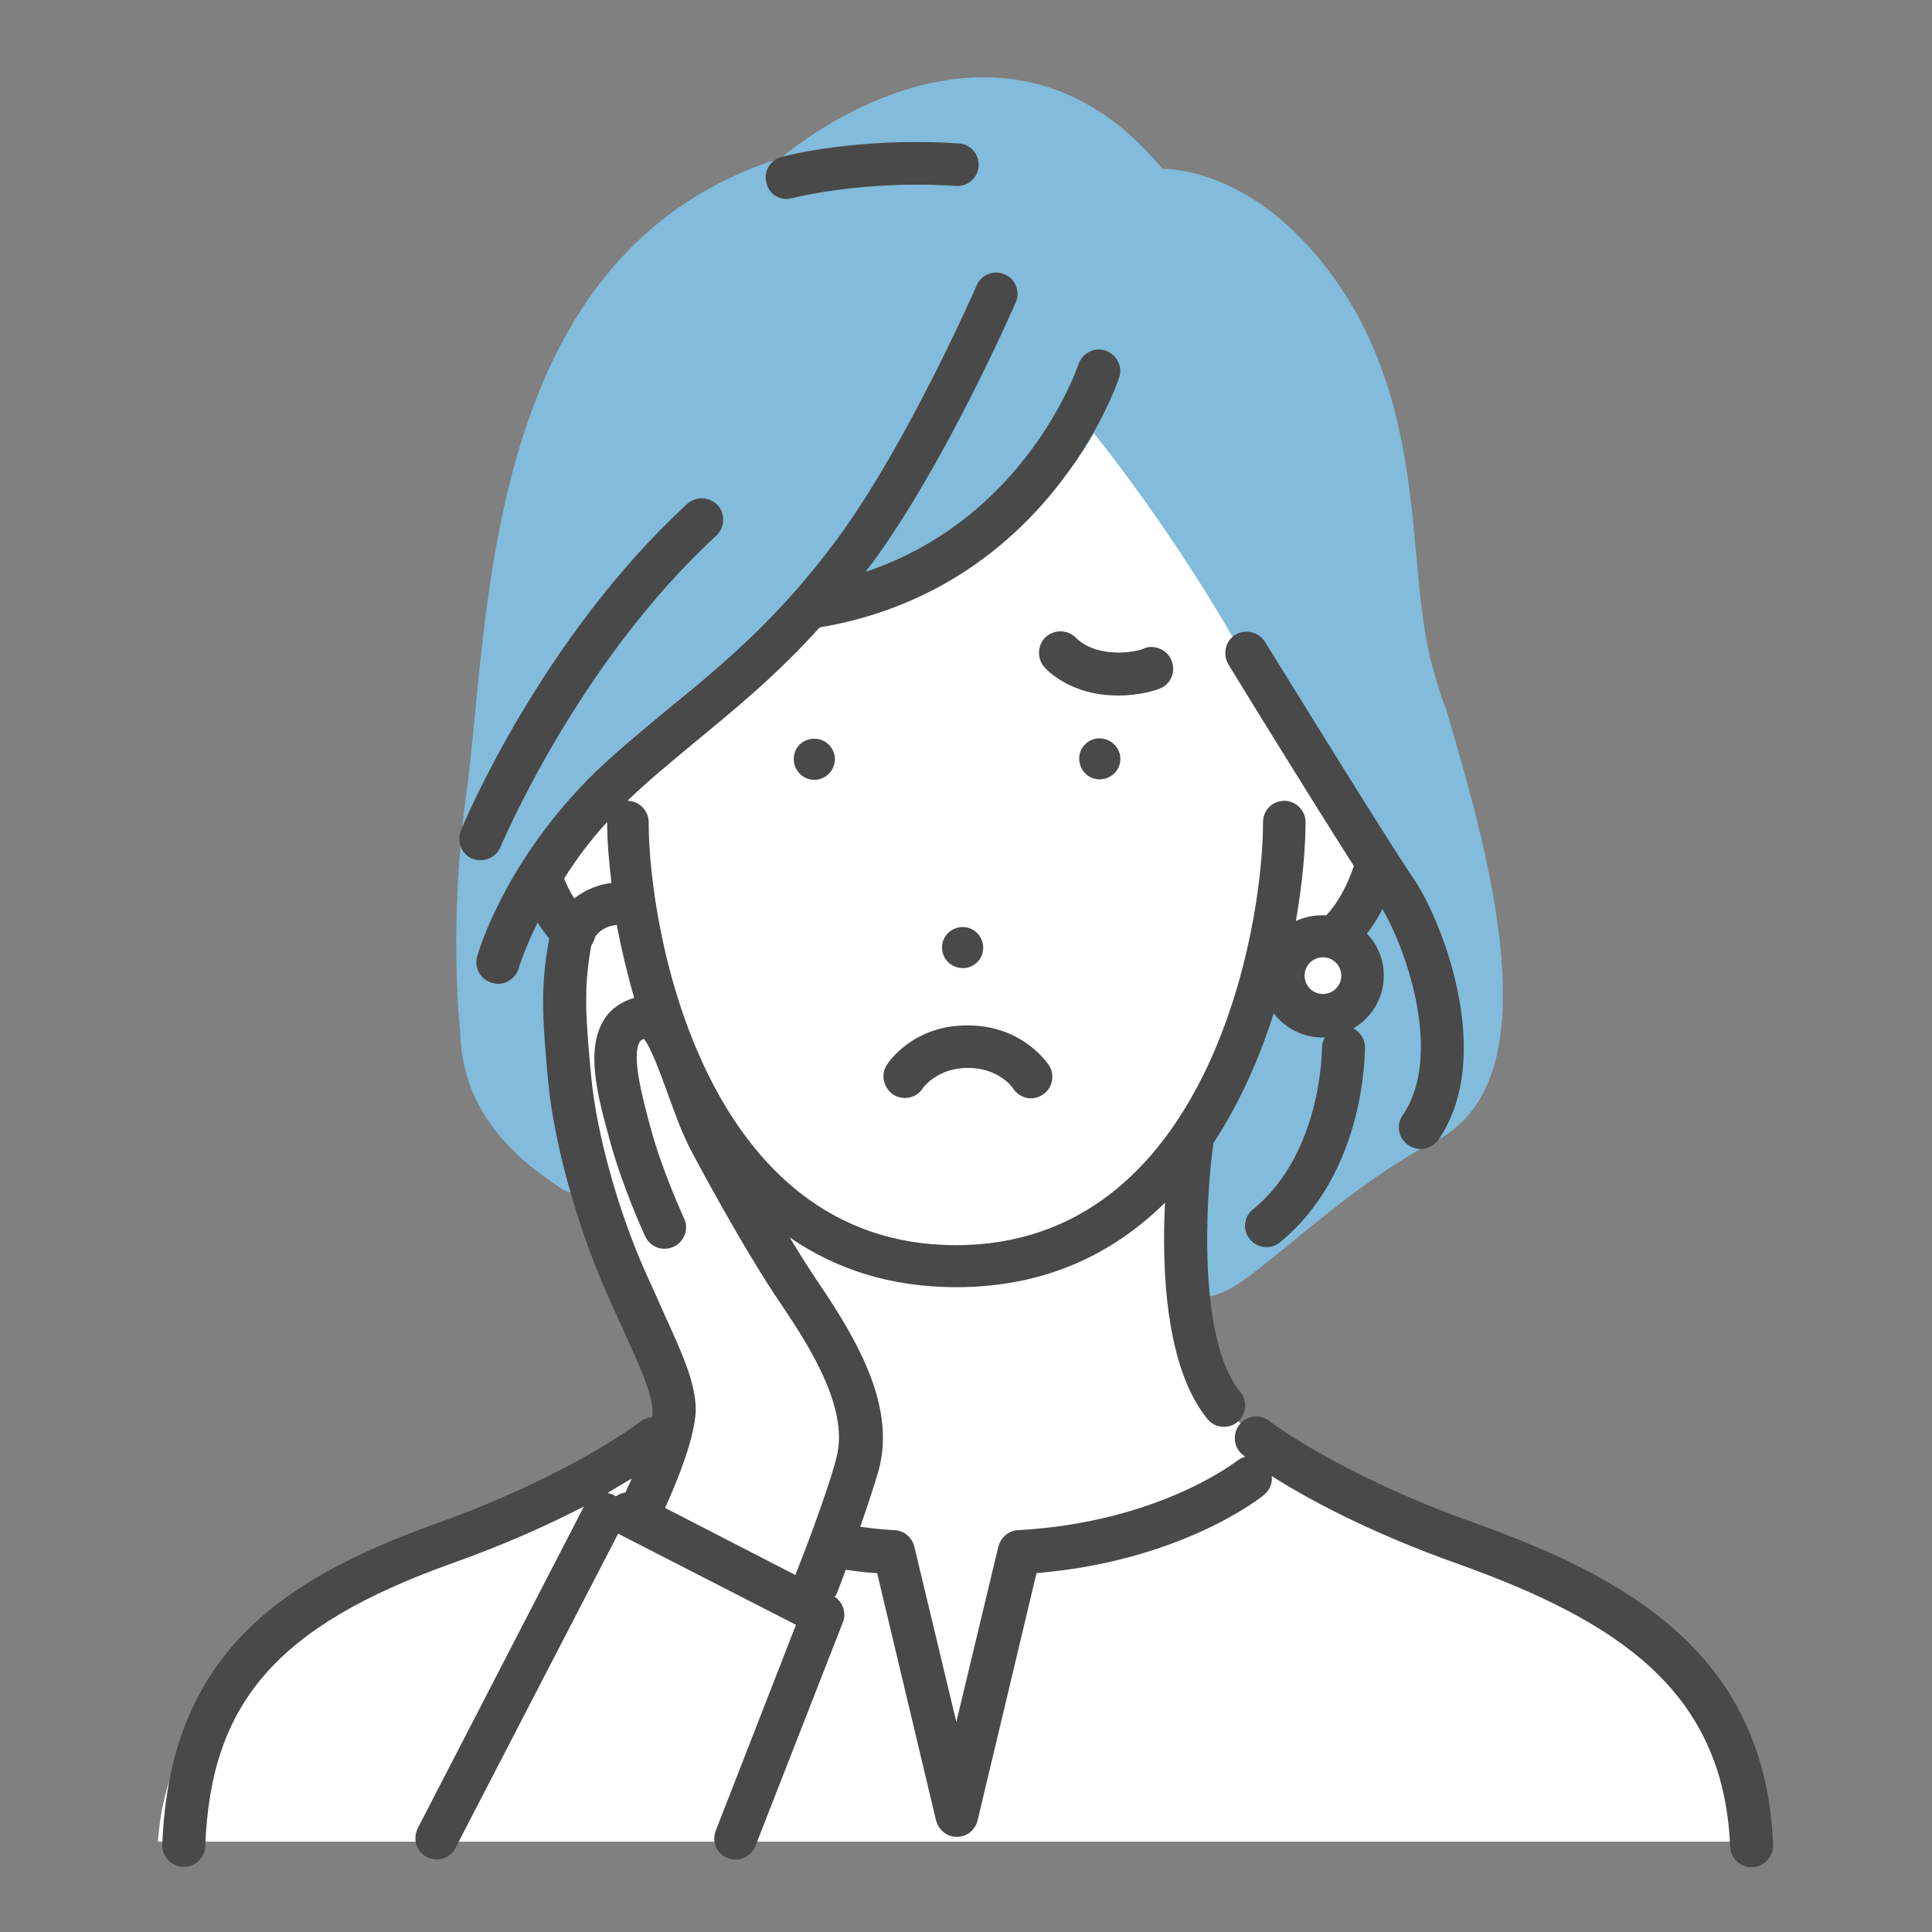 <?xml version="1.0" encoding="utf-8"?>
<!-- Generator: Adobe Illustrator 25.4.8, SVG Export Plug-In . SVG Version: 6.00 Build 0)  -->
<svg version="1.1" xmlns="http://www.w3.org/2000/svg" xmlns:xlink="http://www.w3.org/1999/xlink" x="0px" y="0px"
	 viewBox="0 0 400 400" style="enable-background:new 0 0 400 400;" xml:space="preserve">
<rect x="0" y="0" width="400" height="400" fill="#808080" stroke="none"/>
<style type="text/css">
	.st0{fill:#FFFFFF;}
	.st1{fill:#82BBDB;}
	.st2{fill:none;}
	.st3{fill:#494949;}
</style>
<g id="レイヤー_1">
</g>
<g id="data">
	<g>
		<path class="st0" d="M103.3,199.1c1.8-12.2,13.7-27.7,31.3-43.4c17.6-15.6,34.3-30.4,34.3-30.4c37.8-4.6,57.3-43.7,57.3-43.7
			s69.9,70.3,65.1,106c-4.8,35.8-44.2,48.6-44.2,48.6c-2.2,24.5-2.2,50.5,13.1,61.4c15.3,10.9,68.6,30,85.9,45.5
			c17.3,15.5,17.7,38.2,17.7,38.2H32.7c3.6-53.5,80.3-68.3,102.7-84c1.6-1.1,3-2.4,4.2-3.7c0,0-11.5-32.1-17.2-48.8
			C116.7,228,103.3,199.1,103.3,199.1z"/>
		<path class="st1" d="M296.1,136.2c-1.4-5.8-2.1-12.9-2.8-20.4c-1.5-16.9-3.4-38-15.7-56.2c-14.8-22-31.3-24.5-37-24.7
			c-10.3-12.5-22.8-18.9-37-18.9c-20.6,0-38.1,13.5-41.9,16.7c-53.9,16.9-59.6,76.2-63.4,115.6c-0.6,6-1.1,11.6-1.8,16.4
			c-3.5,25.7-1.5,46.5-1.2,49c0.3,17.1,12.3,26.8,21.3,32.6c1.4,0.9,3.3,0.9,4.7,0c1.5-0.9,2.3-2.6,2.1-4.3l-3.5-32.5
			c-0.1-0.9-0.4-1.7-1-2.4c-1.8-2.1-1.4-8.6-0.5-12.6c0.2-0.8,0.2-1.7-0.1-2.4l-3.3-10c3.8-7.8,11.8-16.3,24.4-26
			c9.7-7.5,22.9-23.5,26.8-28.5c35.1-4.4,52.5-24.5,60.3-37.9c13.6,17.1,28.2,39.6,35.3,54.7c6.7,14.2,16.4,29.9,19.7,35.1
			l-3.4,10.6c-0.6,2,0.2,4.2,2,5.2c0,0,3.8,2.3,0.7,9.5c-0.6,1.5-1.7,2.9-4.8,2.9c-3.4,0-7.5-1.8-8.8-2.5c-1.1-0.6-2.3-0.7-3.5-0.4
			c-1.2,0.4-2.1,1.2-2.7,2.3l-13.1,26.6c-0.1,0.2-0.2,0.4-0.3,0.6c-0.6,2-5.9,19.4-4.1,28.8c0.6,3.2,3,5.3,6.1,5.3
			c4,0,8.3-3.4,17.6-11c8.4-6.9,18.8-15.4,30.2-21.3c24.6-12.7,10.4-60.6,2-89.3C297.9,143,296.8,139,296.1,136.2z"/>
		<g>
			<path class="st2" d="M126.5,182.8c-0.6-4.9-0.8-9.1-0.9-12.6c-3.6,4-6.6,8-9,11.6c0.6,1.5,1.4,2.9,2.1,4.1
				C121.2,184,124,183.1,126.5,182.8z"/>
			<path class="st2" d="M127.5,309.7c0.6-0.4,1.3-0.7,2-0.8c0.4-0.9,0.9-1.9,1.3-2.9c-1.4,0.9-3.1,1.9-5,2.9
				c0.4,0.1,0.8,0.2,1.2,0.4C127.2,309.5,127.3,309.6,127.5,309.7z"/>
			<path class="st2" d="M273.9,205.8c2.1,0,3.8-1.7,3.8-3.8c0-2.1-1.7-3.8-3.8-3.8s-3.8,1.7-3.8,3.8
				C270.1,204.1,271.8,205.8,273.9,205.8z"/>
			<path class="st2" d="M165.1,325.9c0.1-0.2,6.4-16.5,8.4-24c2.4-9.4-4.4-21.1-11.3-31.4c-8-11.8-18.1-30.7-18.5-31.5
				c-2.1-3.8-3.7-8.4-5.3-12.8c-1.4-3.8-3.3-9.4-4.8-10.9c-0.6,0.2-0.8,0.5-0.9,0.7c-1.8,2.9,0.6,11.8,2.3,17.7
				c2.5,9.2,6.9,18.6,6.9,18.7c1,2.2,0.1,4.9-2.1,5.9c-2.2,1-4.9,0.1-5.9-2.1c-0.2-0.4-4.7-10.1-7.4-20.1
				c-2.5-9.1-5.1-18.5-1.2-24.7c1.4-2.3,3.6-3.9,6.3-4.6c-1.5-5.2-2.7-10.3-3.6-15.1c-1.4,0.1-3.3,0.7-4.5,2.5
				c-0.1,0.6-0.4,1.1-0.7,1.6c-0.1,0.2-0.1,0.5-0.2,0.8c-1.6,8.6-1.1,14.7,0.1,26.5c1.1,11.8,5.5,27.5,11.1,40.2
				c1.3,3,2.5,5.7,3.6,8c4.4,9.8,6.4,14.2,6.9,19.5c0.6,6-4.5,17.6-6.3,21.6l27.3,14C165,326.1,165.1,326,165.1,325.9z"/>
			<path class="st3" d="M227,152.9c-2.3,0.4-3.9,2.5-3.5,4.9c0.4,2.3,2.5,3.9,4.9,3.5c2.3-0.4,3.9-2.5,3.5-4.9
				C231.5,154.2,229.4,152.6,227,152.9z"/>
			<path class="st3" d="M200,200.4c2.3-0.4,3.9-2.5,3.5-4.9c-0.4-2.3-2.5-3.9-4.9-3.5c-2.3,0.4-3.9,2.5-3.5,4.9
				C195.5,199.2,197.6,200.7,200,200.4z"/>
			<path class="st3" d="M164.4,156.5c-0.4,2.3,1.2,4.5,3.5,4.9c2.3,0.4,4.5-1.2,4.9-3.5c0.4-2.3-1.2-4.5-3.5-4.9
				C166.9,152.6,164.7,154.2,164.4,156.5z"/>
			<path class="st3" d="M305,315.2c-27.9-10-42.1-20.9-42.2-21c-1.9-1.5-4.7-1.2-6.2,0.8c-1.5,1.9-1.2,4.7,0.7,6.2
				c0.1,0,0.2,0.2,0.5,0.4c-0.6,0.2-1.1,0.4-1.6,0.8c-0.2,0.1-16.2,12.8-45.4,14.4c-2,0.1-3.6,1.5-4.1,3.4l-8.7,36.3l-8.7-36.3
				c-0.5-1.9-2.1-3.3-4.1-3.4c-2.4-0.1-4.8-0.4-7.1-0.7c1.5-4.3,3-8.8,3.9-12c3.3-12.8-4.1-26.1-12.6-38.6c-1.9-2.8-3.9-6-5.9-9.3
				c9.3,6.4,20.6,10.3,34.5,10.3c18.6,0,32.7-7.1,43.2-17.5c-0.7,13.7,0.1,34.2,8.8,44.8c0.9,1.1,2.1,1.6,3.4,1.6c1,0,2-0.3,2.8-1
				c1.9-1.6,2.1-4.4,0.6-6.2c-9-10.9-7.1-40.7-5.6-51.3c0-0.1,0-0.1,0-0.2c5.5-8.4,9.6-17.7,12.5-26.9c2.3,3,6,5,10.1,5
				c0.2,0,0.3,0,0.5,0c-0.4,0.7-0.6,1.4-0.6,2.2c0,0.2,0,21.8-14.3,33.4c-1.9,1.5-2.2,4.3-0.6,6.2c0.9,1.1,2.2,1.6,3.4,1.6
				c1,0,2-0.3,2.8-1c17.7-14.4,17.6-39.4,17.6-40.4c0-1.7-1-3.1-2.4-3.9c3.8-2.2,6.3-6.3,6.3-10.9c0-3.4-1.3-6.4-3.5-8.7
				c1.3-1.7,2.4-3.4,3.2-5.1c5.1,8.6,12.6,30.5,4.2,42.7c-1.4,2-0.9,4.8,1.2,6.2c0.8,0.5,1.6,0.8,2.5,0.8c1.4,0,2.8-0.7,3.7-1.9
				c12.1-17.7,0.3-46.3-5.2-54.2c-5.2-7.5-30.4-48.5-30.7-48.9c-1.3-2.1-4-2.7-6.1-1.5c-2.1,1.3-2.7,4-1.5,6.1
				c0.8,1.4,17,27.7,26,41.8v0c-1.4,4.2-3.5,7.9-5.7,10.2c-0.3,0-0.6,0-0.9,0c-1.9,0-3.7,0.4-5.4,1.2c1.4-8.1,2-15.3,2-20.5
				c0-2.4-2-4.4-4.4-4.4c-2.5,0-4.4,2-4.4,4.4c0,22.7-11.7,87.6-63.6,87.6c-51.9,0-63.6-64.9-63.6-87.6c0-2.4-2-4.4-4.4-4.4
				c4.2-4.1,8.9-7.9,13.8-12c8-6.6,16.9-13.8,26-23.9c46.9-7.9,61.4-49.9,62-51.7c0.8-2.3-0.5-4.8-2.8-5.6c-2.3-0.8-4.8,0.5-5.6,2.8
				c-0.5,1.4-11.2,32-44.1,43c0.4-0.6,0.8-1.1,1.3-1.7c15.1-20.5,29.2-52.7,29.8-54.1c1-2.2-0.1-4.9-2.3-5.8c-2.2-1-4.9,0.1-5.8,2.3
				c-0.1,0.3-14.3,32.7-28.8,52.4c-12.2,16.6-24.4,26.6-35.2,35.4c-5.3,4.4-10.3,8.5-15,13c-18.7,18.3-24.2,37.3-24.4,38.1
				c-0.7,2.4,0.7,4.8,3.1,5.5c0.4,0.1,0.8,0.2,1.2,0.2c1.9,0,3.7-1.3,4.3-3.2c0-0.1,1.1-3.8,3.9-9.5c0.7,1.1,1.5,2.2,2.4,3.3
				c0,0.2-0.1,0.4-0.1,0.7c-1.9,10.2-1.1,17.7-0.1,29c1.2,12.6,5.9,29.5,11.8,43c1.4,3.1,2.5,5.7,3.6,8c4.1,9.1,5.8,12.9,6.2,16.8
				c0,0.4,0,1-0.1,1.6c-0.9,0.1-1.7,0.4-2.4,0.9c-0.1,0.1-14.3,11.1-42.2,21.1c-33,11.8-55.3,27.7-56.8,66.5
				c-0.1,2.4,1.8,4.5,4.3,4.6c0.1,0,0.1,0,0.2,0c2.4,0,4.3-1.9,4.4-4.3c1.1-29.8,15-45.6,51-58.5c11.3-4,20.4-8.2,27.4-11.8
				l-34.4,66.6c-1.1,2.2-0.3,4.9,1.9,6c0.7,0.3,1.3,0.5,2,0.5c1.6,0,3.2-0.9,3.9-2.4l33.7-65.1c0,0,0.1,0,0.1,0.1l36.7,18.8
				l-16.6,42.6c-0.9,2.3,0.2,4.9,2.5,5.7c0.5,0.2,1.1,0.3,1.6,0.3c1.8,0,3.4-1.1,4.1-2.8l18.1-46.3c0.8-2,0-4.2-1.7-5.3
				c0.3-0.3,0.5-0.7,0.6-1.1c0.1-0.2,0.8-2,1.7-4.5c2.1,0.3,4.3,0.6,6.5,0.7l12.2,51.2c0.5,2,2.3,3.4,4.3,3.4c2.1,0,3.8-1.4,4.3-3.4
				l12.2-51.2c29.9-2.5,46.4-15.6,47.1-16.2c1.2-1,1.8-2.5,1.6-3.9c6.9,4.4,19.7,11.5,38.6,18.2c32.9,11.8,55,26.2,56.3,58.5
				c0.1,2.4,2.1,4.3,4.4,4.3c0.1,0,0.1,0,0.2,0c2.4-0.1,4.4-2.2,4.3-4.6C365.6,342.2,336.4,326.4,305,315.2z M273.9,198.2
				c2.1,0,3.8,1.7,3.8,3.8c0,2.1-1.7,3.8-3.8,3.8s-3.8-1.7-3.8-3.8C270.1,199.9,271.8,198.2,273.9,198.2z M125.7,170.2
				c0,3.4,0.3,7.7,0.9,12.6c-2.5,0.3-5.3,1.3-7.7,3.2c-0.8-1.2-1.5-2.6-2.1-4.1C119.1,178.2,122,174.2,125.7,170.2z M130.8,306.1
				c-0.4,1-0.9,1.9-1.3,2.9c-0.7,0.1-1.4,0.4-2,0.8c-0.2-0.1-0.3-0.2-0.5-0.3c-0.4-0.2-0.8-0.3-1.2-0.4
				C127.7,307.9,129.3,307,130.8,306.1z M137.7,312.2c1.8-4,6.9-15.6,6.3-21.6c-0.5-5.3-2.5-9.8-6.9-19.5c-1-2.3-2.2-4.9-3.6-8
				c-5.6-12.7-10-28.5-11.1-40.2c-1.1-11.8-1.6-17.9-0.1-26.5c0-0.3,0.1-0.5,0.2-0.8c0.3-0.5,0.6-1,0.7-1.6c1.2-1.8,3.1-2.4,4.5-2.5
				c0.9,4.8,2.1,9.9,3.6,15.1c-2.7,0.8-4.9,2.3-6.3,4.6c-3.8,6.2-1.3,15.6,1.2,24.7c2.7,10,7.2,19.7,7.4,20.1c1,2.2,3.7,3.2,5.9,2.1
				c2.2-1,3.2-3.7,2.1-5.9c0-0.1-4.4-9.4-6.9-18.7c-1.6-5.9-4-14.8-2.3-17.7c0.1-0.2,0.3-0.5,0.9-0.7c1.4,1.6,3.4,7.1,4.8,10.9
				c1.6,4.4,3.2,9,5.3,12.8c0.4,0.8,10.5,19.8,18.5,31.5c7,10.3,13.7,22,11.3,31.4c-1.9,7.6-8.3,23.9-8.4,24c0,0.1-0.1,0.2-0.1,0.4
				L137.7,312.2z"/>
			<path class="st3" d="M97.8,177.8c0.6,0.2,1.1,0.3,1.7,0.3c1.7,0,3.4-1,4.1-2.7c0.2-0.4,15.9-38,44.7-64.5
				c1.8-1.7,1.9-4.5,0.3-6.3c-1.7-1.8-4.5-1.9-6.3-0.3c-30.2,27.8-46.3,66.1-46.9,67.7C94.5,174.3,95.6,176.9,97.8,177.8z"/>
			<path class="st3" d="M162.9,41.2c0.4,0,0.8-0.1,1.2-0.2c0.1,0,14.5-3.8,33.8-2.5c2.4,0.2,4.6-1.7,4.7-4.1
				c0.2-2.4-1.7-4.6-4.1-4.7c-20.8-1.4-36.1,2.6-36.7,2.8c-2.4,0.6-3.8,3.1-3.1,5.4C159.1,39.9,160.9,41.2,162.9,41.2z"/>
			<path class="st3" d="M228.9,134.9c-4-0.6-6-2.7-6-2.7c-1.6-1.8-4.4-2-6.3-0.4c-1.8,1.6-2,4.4-0.4,6.3c0.4,0.5,4.2,4.5,11.3,5.6
				c1.4,0.2,2.8,0.3,4,0.3c4.7,0,8.1-1.2,8.5-1.4c2.3-0.8,3.5-3.4,2.6-5.7c-0.8-2.3-3.4-3.5-5.7-2.7
				C237.1,134.3,233.4,135.6,228.9,134.9z"/>
			<path class="st3" d="M183.6,220.5c-1.3,2-0.7,4.7,1.3,6.1c2,1.3,4.8,0.8,6.1-1.2c0.1-0.2,3-4.3,9.4-4.3c6.4,0,9.3,4.1,9.3,4.2
				c0.8,1.3,2.3,2.1,3.7,2.1c0.8,0,1.6-0.2,2.4-0.7c2.1-1.3,2.7-4.1,1.4-6.1c-0.2-0.3-5.4-8.3-16.8-8.3
				C189,212.2,183.8,220.1,183.6,220.5z"/>
		</g>
	</g>
</g>
</svg>
